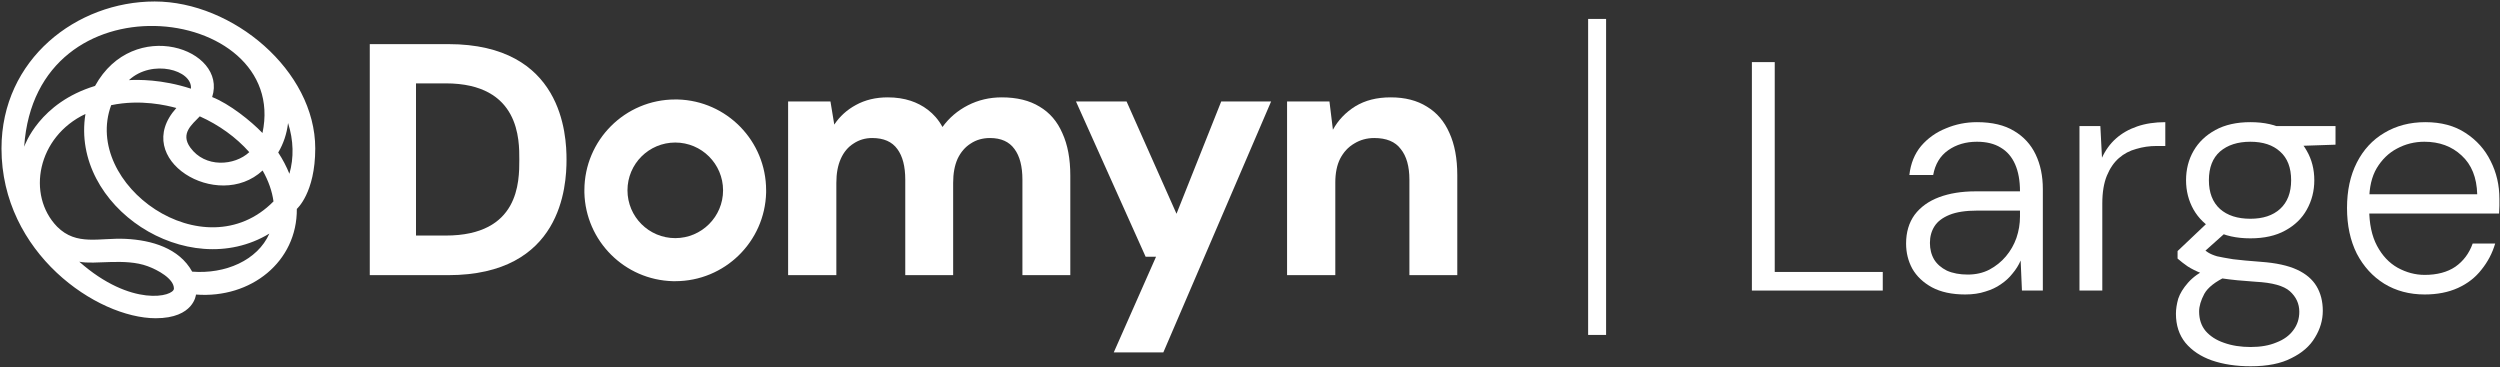 <svg width="1498" height="220" viewBox="0 0 1498 220" fill="none" xmlns="http://www.w3.org/2000/svg">
<rect x="0" y="0" width="1498" height="220" fill="#333333" stroke="none"/>
<path d="M868.457 79.6C865.438 72.717 860.962 67.502 855.03 63.913C849.118 60.197 841.898 58.339 833.368 58.339C824.839 58.339 818.019 60.134 812.087 63.702C806.323 67.291 801.847 71.978 798.68 77.742L796.611 60.809H771.213V164.874H800.116V109.347C800.116 103.689 801.087 98.939 803.008 95.096C805.077 91.106 807.906 88.066 811.474 85.997C815.042 83.801 819.054 82.703 823.445 82.703C830.75 82.703 836.049 84.899 839.343 89.311C842.784 93.576 844.516 99.699 844.516 107.68V164.874H873.208V104.998C873.208 94.949 871.624 86.483 868.457 79.6Z" fill="white"/>
<path d="M268.648 26.438H221.567V164.873H268.458C336.694 164.873 339.46 111.416 339.46 95.645C339.46 80.993 337.243 26.438 268.648 26.438ZM311.169 95.645C311.169 108.883 311.169 141.143 267.065 141.143H249.267V49.957H267.065C311.781 49.957 311.169 84.308 311.169 95.645Z" fill="white"/>
<path d="M406.028 59.606H404.613C374.549 59.585 350.164 83.97 350.164 114.035V115.449C350.903 144.416 374.253 167.745 403.198 168.484H404.613C434.213 168.484 458.302 144.88 459.062 115.449V114.035C459.062 84.435 435.458 60.345 406.028 59.606ZM404.613 142.685C388.8 142.685 375.984 129.869 375.984 114.035C375.984 98.2 388.8 85.406 404.613 85.406C420.426 85.406 433.242 98.221 433.263 114.035C433.263 129.869 420.426 142.685 404.613 142.685Z" fill="white"/>
<path d="M622.939 63.913C616.9 60.197 609.321 58.339 600.243 58.339C592.938 58.339 586.203 59.923 579.996 63.09C573.81 66.257 568.721 70.585 564.731 76.095C560.065 67.418 552.612 62.689 545.73 60.408C541.592 59.036 536.989 58.339 531.901 58.339C524.744 58.339 518.41 59.859 512.9 62.879C507.537 65.771 503.188 69.698 499.894 74.659L497.614 60.809H472.237V164.874H501.14V109.537C501.14 103.9 502.027 99.087 503.821 95.096C505.616 91.106 508.149 88.066 511.464 85.997C514.758 83.801 518.473 82.703 522.611 82.703C529.494 82.703 534.519 84.899 537.686 89.311C540.853 93.576 542.436 99.699 542.436 107.68V164.874H571.128V109.537C571.128 103.9 572.015 99.087 573.81 95.096C575.731 91.106 578.349 88.066 581.663 85.997C584.957 83.801 588.821 82.703 593.212 82.703C599.82 82.703 604.718 84.899 607.885 89.311C611.052 93.576 612.636 99.699 612.636 107.68V164.874H641.328V105.209C641.328 95.16 639.744 86.694 636.577 79.811C633.558 72.802 628.998 67.502 622.939 63.913Z" fill="white"/>
<path d="M704.961 128.095L675.045 60.809H644.727L686.466 153.852H692.695L667.36 211.173H697.065L761.648 60.809H731.753L704.961 128.095Z" fill="white"/>
<path d="M92.689 0.889C139.368 0.889 188.898 42.277 188.898 88.957C188.898 115.628 177.856 125.179 177.856 125.179C178.131 156.721 150.452 179.007 117.433 176.498C117.433 176.498 116.293 190.688 93.28 190.688C58.192 190.667 0.893 151.724 0.893 88.957C0.893 35.403 46.01 0.889 92.689 0.889ZM47.467 156.785C78.692 184.384 104.216 177.7 104.216 172.914C104.216 166.905 94.336 161.655 88.467 159.504C74.849 154.465 56.735 158.766 47.467 156.806V156.785ZM51.224 68.273C22.279 81.915 15.819 116.893 34.25 135.848C45.904 147.529 59.585 142.363 75.25 143.122C90.916 143.881 107.404 148.709 115.153 162.772C134.935 164.333 154.274 156.068 161.41 139.959C112.324 169.709 42.188 123.746 51.203 68.273H51.224ZM66.615 63.023C49.134 110.505 122.225 162.962 163.88 120.689C163.057 114.595 160.861 108.312 157.356 102.156C130.607 127.077 77.974 95.472 105.673 64.71C99.952 63.15 84.286 59.334 66.594 63.023H66.615ZM172.599 73.734C171.86 80.059 169.876 86.068 166.709 91.382C169.432 95.535 171.67 99.815 173.402 104.138C176.167 94.608 175.914 84.002 172.599 73.713V73.734ZM119.713 69.707C115.005 74.641 107.974 79.975 113.991 88.367C122.88 100.764 140.593 99.351 149.376 91.171C141.395 82.189 131.198 74.873 119.734 69.728L119.713 69.707ZM14.51 87.861C14.89 86.933 23.631 61.611 56.946 51.49C79.895 9.744 136.434 29.331 127.123 58.153C137.426 62.18 150.41 72.511 157.272 79.701C165.59 40.738 130.269 16.28 92.647 15.563C56.376 14.867 17.973 36.205 14.489 87.861H14.51ZM77.256 48.012C82.618 47.738 96.827 47.421 114.414 53.135C115.364 41.918 91.106 35.214 77.256 48.012Z" fill="url(#paint0_linear_327_23768)"/>
<path d="M956.985 11.35L956.985 200.711" stroke="white" stroke-width="10.763" stroke-linejoin="round"/>
<path d="M1452.87 176.446C1443.75 176.446 1435.66 174.295 1428.62 169.993C1421.71 165.691 1416.24 159.695 1412.2 152.003C1408.29 144.181 1406.33 135.056 1406.33 124.627C1406.33 114.198 1408.29 105.137 1412.2 97.446C1416.11 89.754 1421.58 83.823 1428.62 79.651C1435.79 75.349 1444.01 73.198 1453.26 73.198C1462.78 73.198 1470.8 75.349 1477.32 79.651C1483.96 83.953 1488.98 89.559 1492.37 96.468C1495.89 103.377 1497.65 110.939 1497.65 119.151C1497.65 120.455 1497.65 121.824 1497.65 123.258C1497.65 124.562 1497.59 126.126 1497.46 127.951H1416.7V116.414H1484.35C1484.09 106.376 1480.97 98.619 1474.97 93.144C1469.1 87.669 1461.67 84.931 1452.68 84.931C1446.81 84.931 1441.33 86.3 1436.25 89.037C1431.3 91.645 1427.26 95.556 1424.13 100.77C1421.13 105.854 1419.63 112.307 1419.63 120.129V125.213C1419.63 134.078 1421.19 141.444 1424.32 147.31C1427.45 153.176 1431.56 157.544 1436.64 160.412C1441.86 163.28 1447.27 164.714 1452.87 164.714C1460.3 164.714 1466.43 163.084 1471.25 159.825C1476.08 156.436 1479.53 151.808 1481.62 145.941H1495.11C1493.42 151.677 1490.68 156.892 1486.9 161.585C1483.25 166.278 1478.55 169.928 1472.82 172.535C1467.08 175.143 1460.43 176.446 1452.87 176.446Z" fill="white"/>
<path d="M1348.6 219.466C1339.87 219.466 1332.11 218.293 1325.33 215.947C1318.68 213.6 1313.4 210.08 1309.49 205.387C1305.71 200.694 1303.82 194.893 1303.82 187.984C1303.82 185.246 1304.28 182.248 1305.19 178.988C1306.23 175.86 1308.19 172.666 1311.06 169.407C1313.92 166.148 1317.97 163.214 1323.18 160.607L1334.33 165.496C1327.42 168.755 1322.92 172.275 1320.83 176.055C1318.75 179.966 1317.71 183.486 1317.71 186.615C1317.71 191.308 1319.01 195.219 1321.62 198.347C1324.35 201.476 1328 203.823 1332.57 205.387C1337.26 207.082 1342.6 207.929 1348.6 207.929C1354.6 207.929 1359.75 207.017 1364.05 205.192C1368.48 203.497 1371.87 201.02 1374.22 197.761C1376.56 194.632 1377.74 190.982 1377.74 186.81C1377.74 181.987 1375.85 177.88 1372.07 174.491C1368.42 171.232 1361.57 169.342 1351.53 168.82C1343.58 168.299 1337 167.647 1331.78 166.865C1326.7 165.952 1322.46 164.909 1319.07 163.736C1315.81 162.432 1313.08 161.063 1310.86 159.629C1308.78 158.195 1306.75 156.631 1304.8 154.936V150.439L1323.57 132.644L1336.09 137.142L1317.71 153.568L1318.88 148.288C1320.31 149.331 1321.68 150.308 1322.98 151.221C1324.42 152.134 1326.24 152.916 1328.46 153.568C1330.81 154.089 1334 154.676 1338.04 155.327C1342.21 155.849 1347.82 156.37 1354.86 156.892C1363.85 157.544 1371.02 159.108 1376.37 161.585C1381.71 164.062 1385.62 167.386 1388.1 171.558C1390.58 175.729 1391.82 180.618 1391.82 186.224C1391.82 191.829 1390.25 197.174 1387.12 202.258C1384.13 207.343 1379.43 211.449 1373.04 214.578C1366.79 217.837 1358.64 219.466 1348.6 219.466ZM1348.41 142.813C1340.06 142.813 1333.02 141.248 1327.29 138.119C1321.68 134.991 1317.38 130.819 1314.38 125.604C1311.38 120.26 1309.88 114.393 1309.88 108.005C1309.88 101.487 1311.38 95.621 1314.38 90.406C1317.38 85.192 1321.75 81.02 1327.48 77.891C1333.22 74.763 1340.19 73.198 1348.41 73.198C1356.75 73.198 1363.72 74.763 1369.33 77.891C1375.07 81.02 1379.37 85.192 1382.24 90.406C1385.23 95.621 1386.73 101.487 1386.73 108.005C1386.73 114.393 1385.23 120.26 1382.24 125.604C1379.37 130.819 1375.07 134.991 1369.33 138.119C1363.72 141.248 1356.75 142.813 1348.41 142.813ZM1348.41 131.08C1355.97 131.08 1361.9 129.124 1366.2 125.213C1370.63 121.172 1372.85 115.436 1372.85 108.005C1372.85 100.444 1370.63 94.708 1366.2 90.797C1361.9 86.886 1355.97 84.931 1348.41 84.931C1340.84 84.931 1334.78 86.886 1330.22 90.797C1325.79 94.708 1323.57 100.444 1323.57 108.005C1323.57 115.436 1325.79 121.172 1330.22 125.213C1334.65 129.124 1340.71 131.08 1348.41 131.08ZM1364.44 87.864L1359.55 75.545H1399.44V86.691L1364.44 87.864Z" fill="white"/>
<path d="M1246.02 174.1V75.545H1258.53L1259.51 94.513C1261.6 89.95 1264.4 86.104 1267.92 82.975C1271.44 79.847 1275.67 77.435 1280.63 75.74C1285.58 74.046 1291.19 73.198 1297.45 73.198V87.473H1292.17C1287.99 87.473 1283.95 88.06 1280.04 89.233C1276.13 90.276 1272.68 92.101 1269.68 94.708C1266.68 97.316 1264.27 100.835 1262.44 105.268C1260.62 109.7 1259.7 115.241 1259.7 121.889V174.1H1246.02Z" fill="white"/>
<path d="M1177.53 176.446C1169.57 176.446 1162.93 175.012 1157.58 172.144C1152.37 169.276 1148.46 165.561 1145.85 160.998C1143.37 156.436 1142.13 151.417 1142.13 145.941C1142.13 139.162 1143.83 133.426 1147.22 128.733C1150.74 124.04 1155.63 120.52 1161.88 118.174C1168.14 115.827 1175.44 114.654 1183.78 114.654H1210.38C1210.38 108.266 1209.4 102.856 1207.45 98.424C1205.49 93.991 1202.62 90.667 1198.84 88.451C1195.06 86.104 1190.3 84.931 1184.57 84.931C1177.92 84.931 1172.18 86.626 1167.36 90.015C1162.53 93.405 1159.54 98.359 1158.36 104.877H1144.09C1144.87 97.967 1147.22 92.166 1151.13 87.473C1155.17 82.78 1160.12 79.26 1165.99 76.914C1171.86 74.437 1178.05 73.198 1184.57 73.198C1193.69 73.198 1201.12 74.958 1206.86 78.478C1212.59 81.867 1216.9 86.561 1219.76 92.557C1222.63 98.554 1224.07 105.463 1224.07 113.285V174.1H1211.55L1210.77 156.11C1209.6 158.847 1207.97 161.455 1205.88 163.931C1203.93 166.408 1201.58 168.559 1198.84 170.384C1196.23 172.21 1193.17 173.644 1189.65 174.686C1186.13 175.86 1182.09 176.446 1177.53 176.446ZM1179.09 164.518C1183.91 164.518 1188.22 163.54 1192 161.585C1195.91 159.499 1199.23 156.827 1201.97 153.568C1204.71 150.308 1206.79 146.658 1208.23 142.617C1209.66 138.445 1210.38 134.143 1210.38 129.711V126.191H1184.76C1177.85 126.191 1172.31 127.038 1168.14 128.733C1163.97 130.428 1160.97 132.709 1159.15 135.577C1157.32 138.445 1156.41 141.77 1156.41 145.55C1156.41 149.331 1157.26 152.655 1158.95 155.523C1160.64 158.261 1163.19 160.477 1166.58 162.172C1170.1 163.736 1174.27 164.518 1179.09 164.518Z" fill="white"/>
<path d="M1049.73 174.101V37.219H1063.42V162.955H1128.15V174.101H1049.73Z" fill="white"/>
<defs>
<linearGradient id="paint0_linear_327_23768" x1="16.051" y1="39.726" x2="172.335" y2="149.201" gradientUnits="userSpaceOnUse">
<stop stop-color="white"/>
<stop offset="0.5" stop-color="white"/>
<stop offset="0.9" stop-color="white"/>
</linearGradient>
</defs>
</svg>
